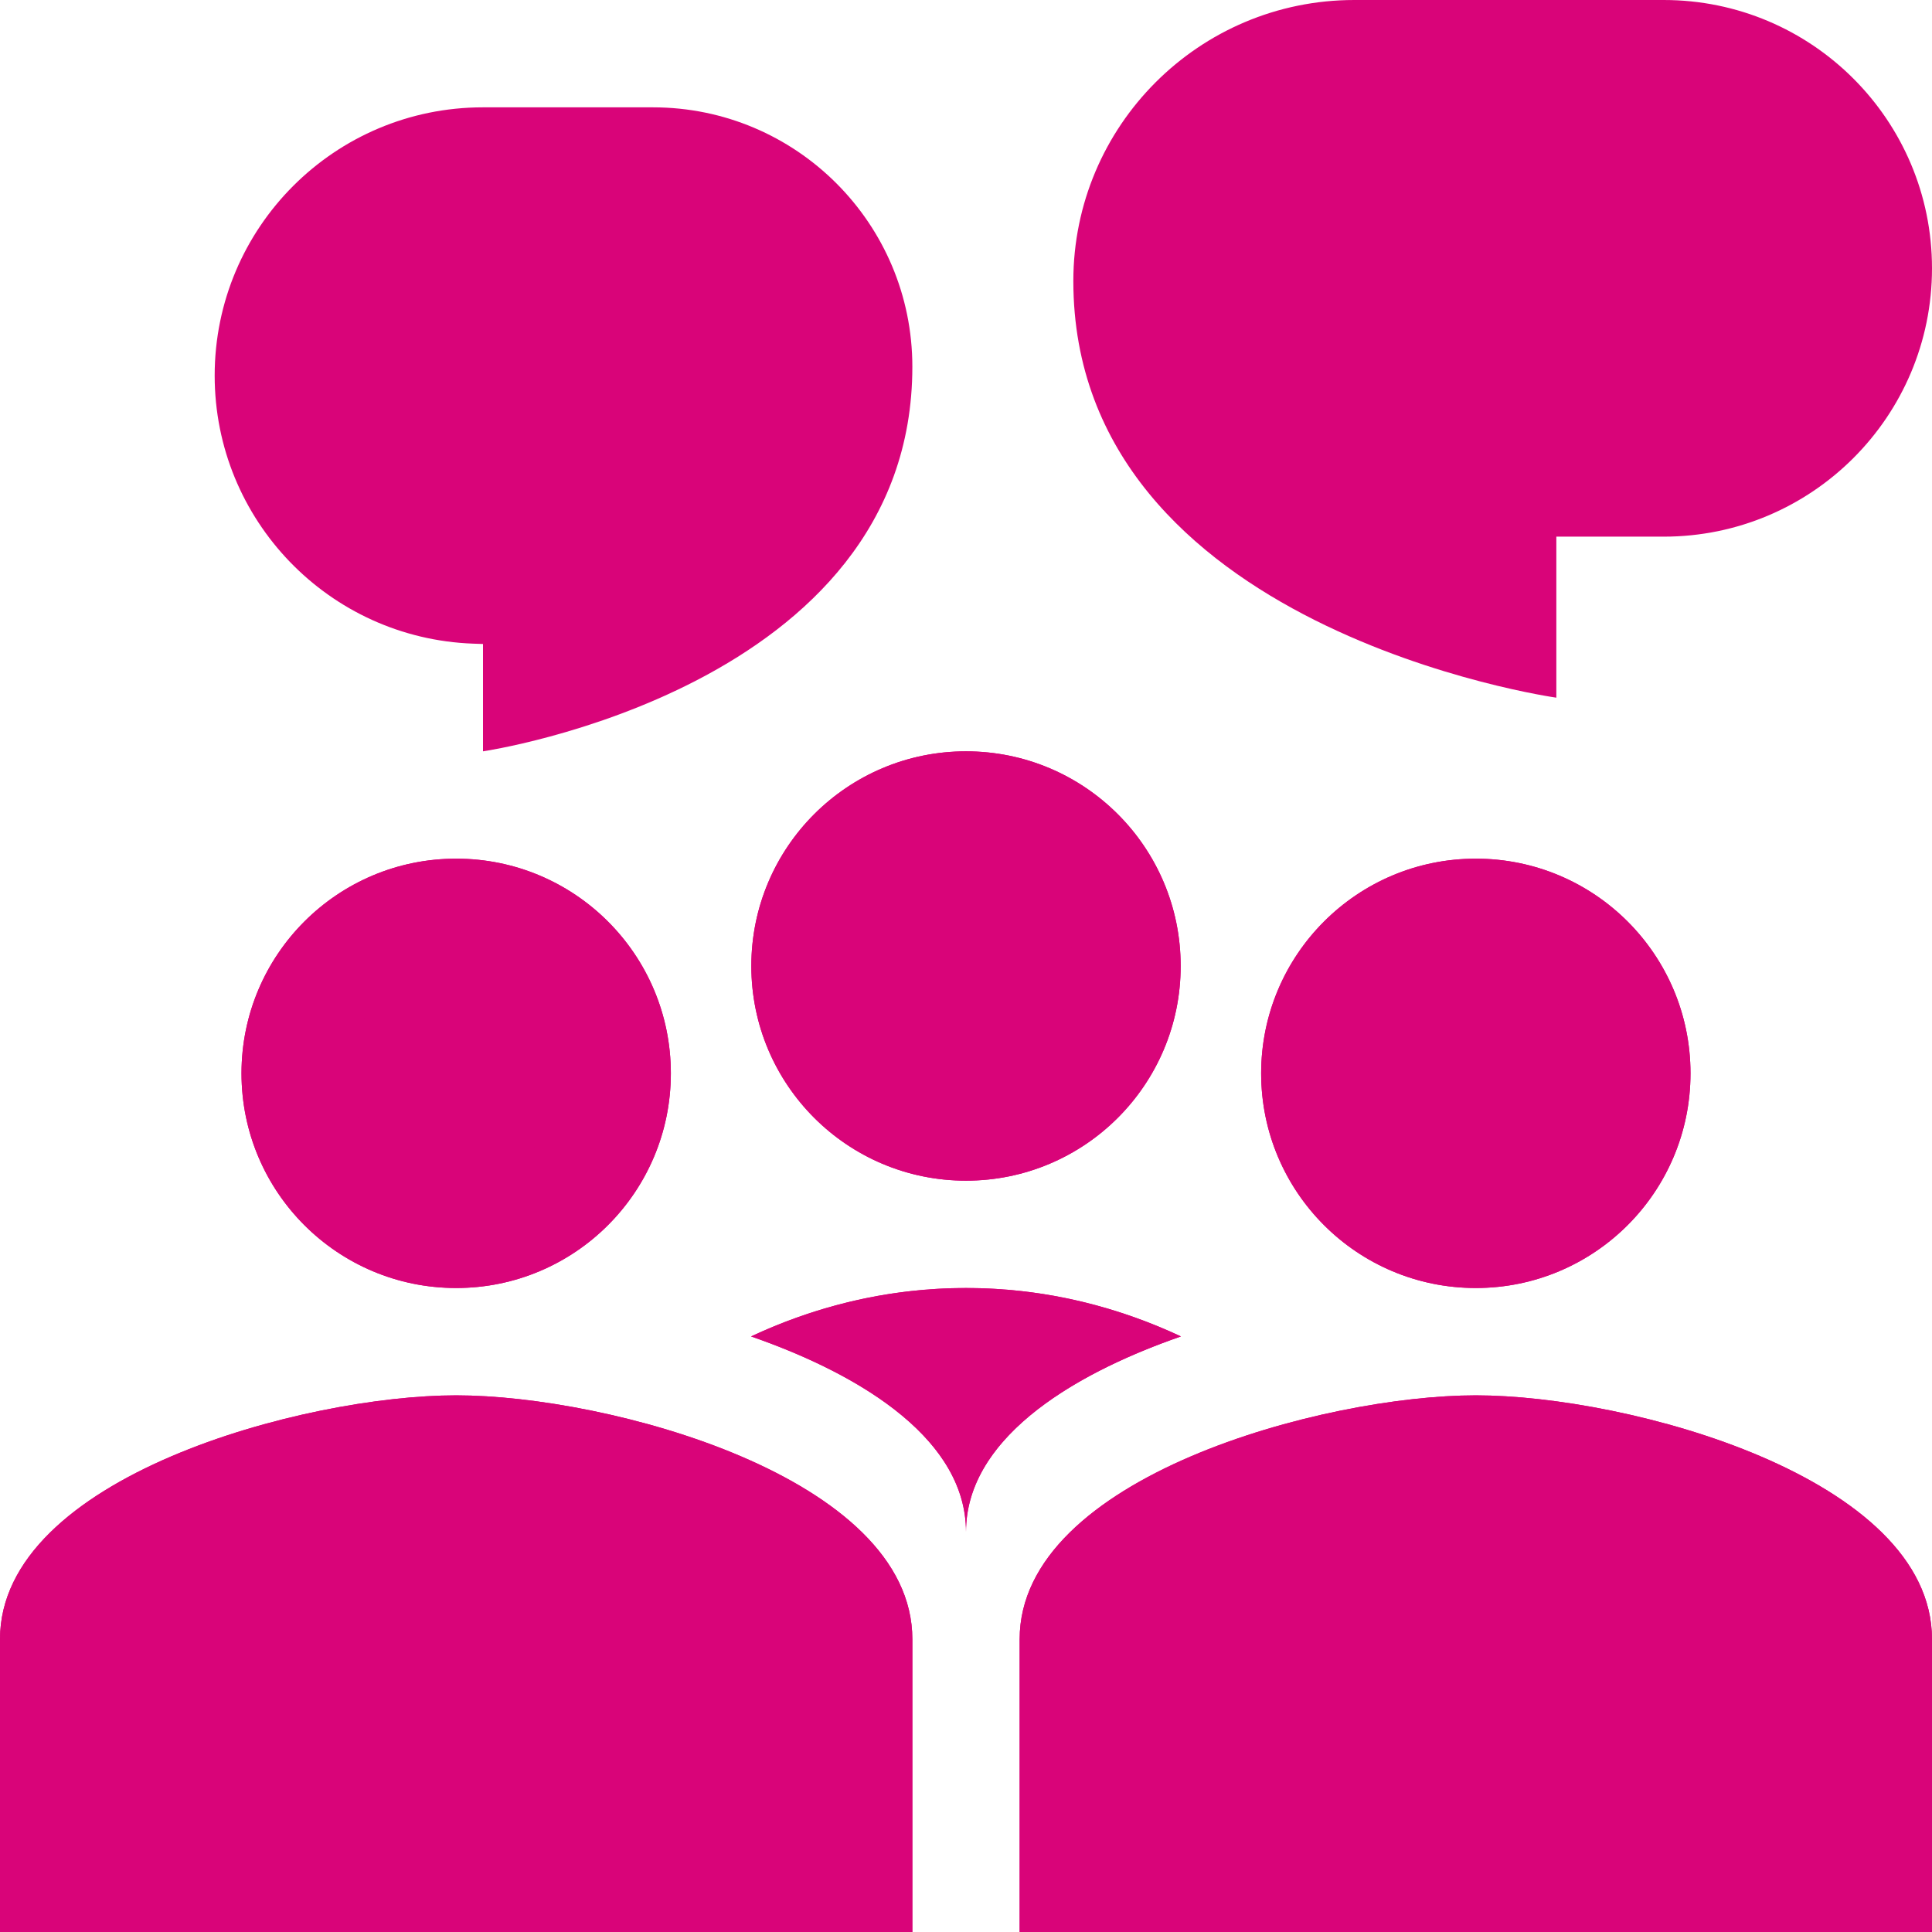 <?xml version="1.0" encoding="UTF-8"?>
<svg width="52px" height="52px" viewBox="0 0 52 52" version="1.1" xmlns="http://www.w3.org/2000/svg" xmlns:xlink="http://www.w3.org/1999/xlink">
    <title>group_discussion_meetingx3</title>
    <g id="Page-1" stroke="none" stroke-width="1" fill="none" fill-rule="evenodd">
        <g id="2505_IntensivWundHaus/FürÄrzte" transform="translate(-97, -1691)" fill="#D90479">
            <g id="Group-16" transform="translate(76.242, 1433)">
                <g id="Group-14" transform="translate(0, 50)">
                    <g id="Group-2" transform="translate(19.758, 208)">
                        <g id="group_discussion_meetingx3" transform="translate(1, 0)">
                            <path d="M18.056,28.889 C18.056,32.081 15.47,34.667 12.278,34.667 C9.086,34.667 6.5,32.081 6.5,28.889 C6.5,25.697 9.086,23.111 12.278,23.111 C15.47,23.111 18.056,25.697 18.056,28.889 Z" id="Path" fill-rule="nonzero"></path>
                            <path d="M12.278,31.778 C13.874,31.778 15.167,30.486 15.167,28.889 C15.167,27.292 13.874,26 12.278,26 C10.681,26 9.389,27.292 9.389,28.889 C9.389,30.486 10.681,31.778 12.278,31.778 Z M12.278,34.667 C15.47,34.667 18.056,32.081 18.056,28.889 C18.056,25.697 15.47,23.111 12.278,23.111 C9.086,23.111 6.5,25.697 6.5,28.889 C6.5,32.081 9.086,34.667 12.278,34.667 Z" id="Shape"></path>
                            <path d="M0,44.121 C0,39.755 8.18,37.556 12.278,37.556 C16.376,37.556 24.556,39.755 24.556,44.121 L24.556,52 L0,52 L0,44.121 Z" id="Path" fill-rule="nonzero"></path>
                            <path d="M3.372,43.309 C2.915,43.76 2.889,44.018 2.889,44.121 L2.889,49.111 L21.667,49.111 L21.667,44.121 C21.667,44.018 21.64,43.76 21.184,43.309 C20.702,42.834 19.906,42.324 18.816,41.857 C16.621,40.916 13.939,40.444 12.278,40.444 C10.617,40.444 7.935,40.916 5.74,41.857 C4.649,42.324 3.853,42.834 3.372,43.309 Z M12.278,37.556 C8.18,37.556 0,39.755 0,44.121 L0,52 L24.556,52 L24.556,44.121 C24.556,39.755 16.376,37.556 12.278,37.556 Z" id="Shape"></path>
                            <path d="M45.5,28.889 C45.5,32.081 42.914,34.667 39.722,34.667 C36.53,34.667 33.944,32.081 33.944,28.889 C33.944,25.697 36.53,23.111 39.722,23.111 C42.914,23.111 45.5,25.697 45.5,28.889 Z" id="Path" fill-rule="nonzero"></path>
                            <path d="M39.722,31.778 C41.319,31.778 42.611,30.486 42.611,28.889 C42.611,27.292 41.319,26 39.722,26 C38.126,26 36.833,27.292 36.833,28.889 C36.833,30.486 38.126,31.778 39.722,31.778 Z M39.722,34.667 C42.914,34.667 45.5,32.081 45.5,28.889 C45.5,25.697 42.914,23.111 39.722,23.111 C36.53,23.111 33.944,25.697 33.944,28.889 C33.944,32.081 36.53,34.667 39.722,34.667 Z" id="Shape"></path>
                            <path d="M31.778,26 C31.778,29.192 29.192,31.778 26,31.778 C22.808,31.778 20.222,29.192 20.222,26 C20.222,22.808 22.808,20.222 26,20.222 C29.192,20.222 31.778,22.808 31.778,26 Z" id="Path" fill-rule="nonzero"></path>
                            <path d="M26,28.889 C27.597,28.889 28.889,27.597 28.889,26 C28.889,24.403 27.597,23.111 26,23.111 C24.403,23.111 23.111,24.403 23.111,26 C23.111,27.597 24.403,28.889 26,28.889 Z M26,31.778 C29.192,31.778 31.778,29.192 31.778,26 C31.778,22.808 29.192,20.222 26,20.222 C22.808,20.222 20.222,22.808 20.222,26 C20.222,29.192 22.808,31.778 26,31.778 Z" id="Shape"></path>
                            <path d="M24.556,9.87 C24.556,6.015 21.43,2.889 17.574,2.889 L12.998,2.889 C9.01,2.889 5.778,6.121 5.778,10.109 C5.778,13.994 8.852,17.183 12.735,17.324 L13,17.333 L13,20.222 C13,20.222 24.556,18.537 24.556,9.87 Z" id="Path" fill-rule="nonzero"></path>
                            <path d="M28.889,7.563 C28.889,3.386 32.275,0 36.452,0 L44.778,0 C48.766,0 52,3.234 52,7.222 C52,11.211 48.766,14.444 44.778,14.444 L41.889,14.444 L41.889,18.778 C41.889,18.778 28.889,16.952 28.889,7.563 Z" id="Path" fill-rule="nonzero"></path>
                            <path d="M27.444,44.121 C27.444,39.755 35.624,37.556 39.722,37.556 C43.82,37.556 52,39.755 52,44.121 L52,52 L27.444,52 L27.444,44.121 Z" id="Path" fill-rule="nonzero"></path>
                            <path d="M30.816,43.309 C30.36,43.76 30.333,44.018 30.333,44.121 L30.333,49.111 L49.111,49.111 L49.111,44.121 C49.111,44.018 49.085,43.76 48.628,43.309 C48.147,42.834 47.351,42.324 46.26,41.857 C44.065,40.916 41.383,40.444 39.722,40.444 C38.061,40.444 35.379,40.916 33.184,41.857 C32.094,42.324 31.298,42.834 30.816,43.309 Z M39.722,37.556 C35.624,37.556 27.444,39.755 27.444,44.121 L27.444,52 L52,52 L52,44.121 C52,39.755 43.82,37.556 39.722,37.556 Z" id="Shape"></path>
                            <path d="M26,41.889 L26,41.889 L26,41.232 C26,38.809 23.332,37.053 20.215,35.97 C21.816,35.22 23.771,34.667 26,34.667 C28.229,34.667 30.184,35.22 31.785,35.97 C28.668,37.053 26,38.809 26,41.232 L26,41.889 Z" id="Path"></path>
                            <path d="M26,41.889 L26,41.232 C26,39.941 26.757,38.84 27.936,37.928 C28.003,37.877 28.071,37.826 28.14,37.776 C29.146,37.046 30.422,36.443 31.785,35.97 C30.553,35.393 29.112,34.932 27.497,34.75 C27.013,34.696 26.514,34.667 26,34.667 C25.486,34.667 24.987,34.696 24.503,34.75 C22.888,34.932 21.447,35.393 20.215,35.97 C21.578,36.443 22.854,37.046 23.86,37.776 C23.929,37.826 23.997,37.877 24.063,37.928 C25.243,38.84 26,39.941 26,41.232 L26,41.889 L26,41.889 Z" id="Path"></path>
                        </g>
                    </g>
                </g>
            </g>
        </g>
    </g>
</svg>